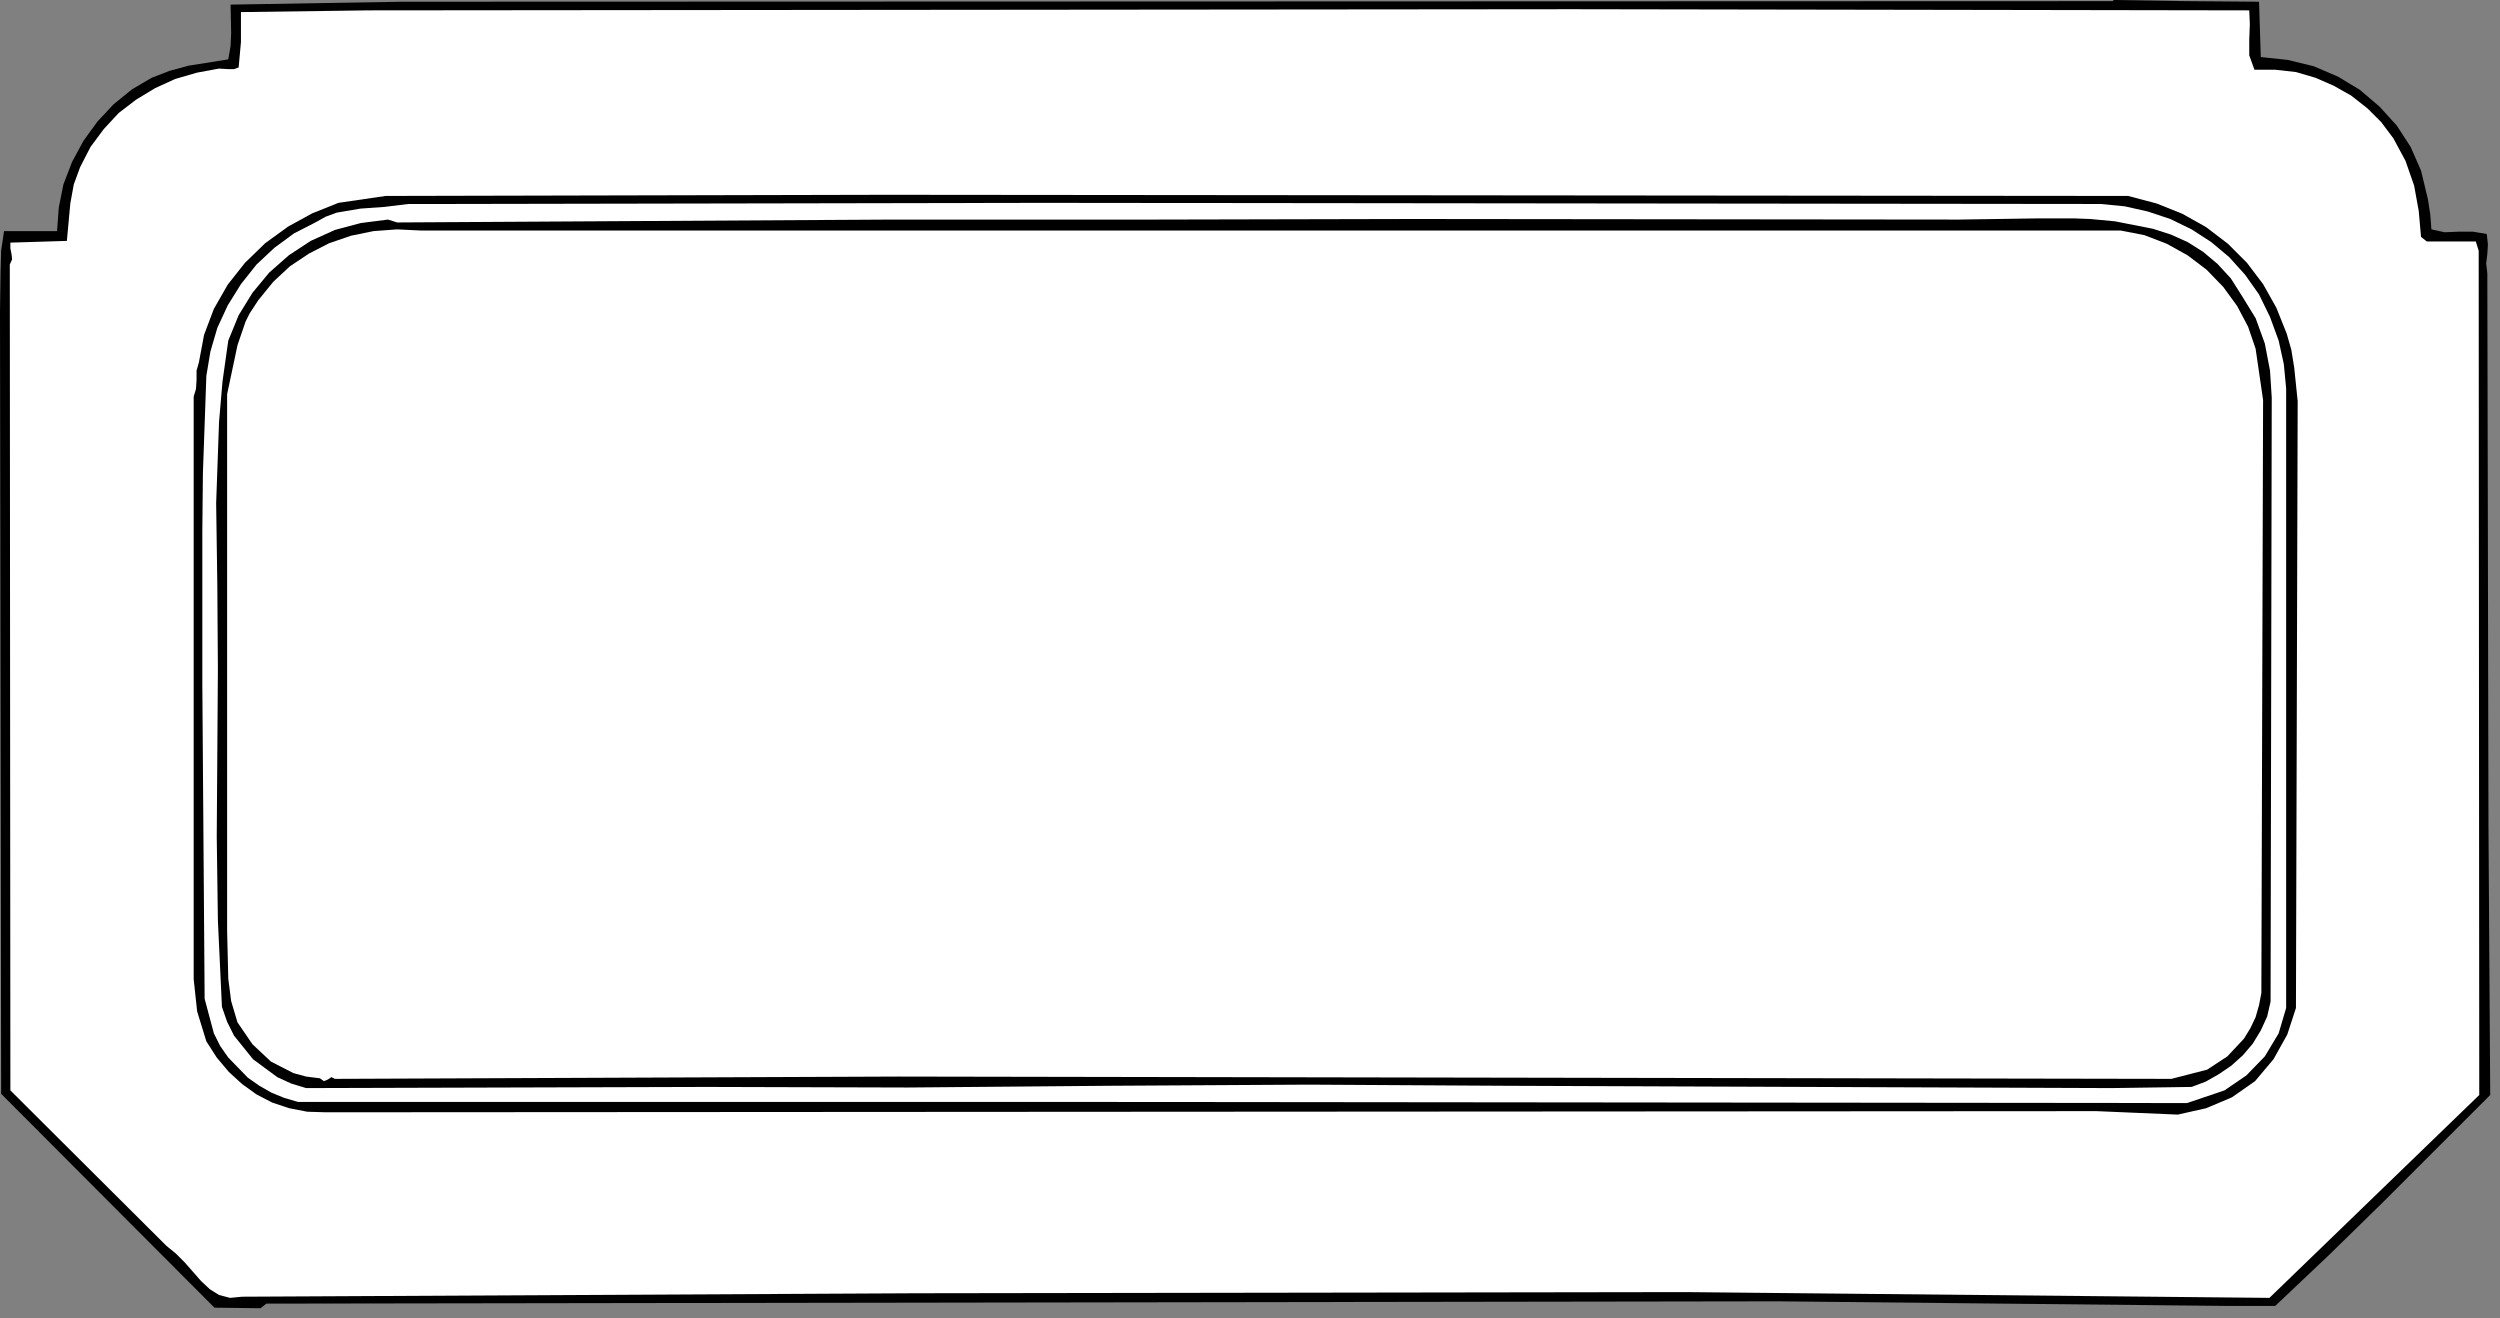 <?xml version="1.0" encoding="UTF-8" standalone="no"?>
<svg
   xmlns:dc="http://purl.org/dc/elements/1.1/"
   xmlns:cc="http://creativecommons.org/ns#"
   xmlns:rdf="http://www.w3.org/1999/02/22-rdf-syntax-ns#"
   xmlns:svg="http://www.w3.org/2000/svg"
   xmlns="http://www.w3.org/2000/svg"
   xmlns:sodipodi="http://sodipodi.sourceforge.net/DTD/sodipodi-0.dtd"
   xmlns:inkscape="http://www.inkscape.org/namespaces/inkscape"
   version="1.0"
   width="76.482mm"
   height="40.322mm"
   id="svg20"
   sodipodi:docname="CC000041.WMF">
  <rect width="100%" height="100%" fill="#808080" stroke="none"/>
  <sodipodi:namedview
     pagecolor="#ffffff"
     bordercolor="#666666"
     borderopacity="1"
     objecttolerance="10"
     gridtolerance="10"
     guidetolerance="10"
     inkscape:pageopacity="0"
     inkscape:pageshadow="2"
     inkscape:window-width="640"
     inkscape:window-height="480"
     id="namedview22" />
  <defs
     id="defs6">
    <clipPath
       clipPathUnits="userSpaceOnUse"
       id="clipWmfPath1">
      <path
         d="M 0,0 L 288.933,0 L 288.933,152.267 L 0,152.267 z"
         id="path2" />
    </clipPath>
    <pattern
       id="WMFhbasepattern"
       patternUnits="userSpaceOnUse"
       width="6"
       height="6"
       x="0"
       y="0" />
  </defs>
  <path
     style="fill:#000000;fill-rule:nonzero;fill-opacity:1;stroke:none;"
     clip-path="url(#clipWmfPath1)"
     d="  M 261.206,0.2   L 261.406,6.597   L 264.539,6.93   L 267.538,7.663   L 270.338,8.863   L 272.87,10.395   L 275.137,12.328   L 277.136,14.527   L 278.736,16.993   L 279.935,19.725   L 280.735,23.057   L 281.002,24.789   L 281.135,26.522   L 282.668,26.855   L 284.268,26.788   L 285.934,26.788   L 287.534,27.055   L 287.667,28.254   L 287.6,29.387   L 287.467,30.453   L 287.6,31.586   L 287.734,95.558   L 287.934,126.611   L 275.536,139.006   L 269.271,145.136   L 263.073,151.001   L 257.674,151.001   L 205.486,150.467   L 30.793,150.734   L 30.126,151.267   L 24.794,151.201   L 0.133,126.478   L 0,36.051   L 0.067,31.32   L 0.133,28.987   L 0.467,26.722   L 6.598,26.722   L 6.798,23.99   L 7.332,21.324   L 8.331,18.725   L 9.664,16.26   L 11.264,14.061   L 13.13,12.061   L 15.263,10.329   L 17.529,8.996   L 19.595,8.196   L 21.795,7.597   L 26.394,6.864   L 26.661,5.331   L 26.727,3.798   L 26.661,0.533   L 46.589,0.2   L 244.277,0.133   L 244.41,0   L 252.875,0.133   L 261.206,0.2  z "
     id="path8" />
  <path
     style="fill:#ffffff;fill-rule:nonzero;fill-opacity:1;stroke:none;"
     clip-path="url(#clipWmfPath1)"
     d="  M 260.073,1.199   L 260.14,2.799   L 260.073,4.598   L 260.073,6.397   L 260.673,8.063   L 263.073,8.063   L 265.472,8.33   L 267.738,8.996   L 269.871,9.929   L 271.871,11.062   L 273.737,12.528   L 275.336,14.127   L 276.736,15.993   L 278.136,18.592   L 279.136,21.457   L 279.669,24.389   L 279.935,27.388   L 280.602,27.921   L 286.267,27.921   L 286.601,28.987   L 286.667,126.611   L 274.537,138.339   L 262.406,150.068   L 194.955,149.401   L 105.842,149.535   L 27.994,149.934   L 26.594,150.068   L 25.327,149.734   L 24.261,149.068   L 23.261,148.135   L 21.328,145.936   L 20.329,144.937   L 19.262,144.07   L 1.2,126.078   L 1.133,30.587   L 1.4,29.987   L 1.333,29.387   L 1.2,28.721   L 1.2,28.054   L 7.732,27.854   L 8.131,23.523   L 8.531,21.324   L 9.265,19.325   L 10.464,16.993   L 11.997,14.927   L 13.73,13.061   L 15.73,11.528   L 17.929,10.196   L 20.262,9.129   L 22.795,8.396   L 25.327,7.93   L 26.461,7.997   L 27.06,7.997   L 27.594,7.797   L 27.86,4.865   L 27.86,1.399   L 42.59,1.199   L 181.825,1.066   L 260.073,1.199  z "
     id="path10" />
  <path
     style="fill:#000000;fill-rule:nonzero;fill-opacity:1;stroke:none;"
     clip-path="url(#clipWmfPath1)"
     d="  M 246.077,22.657   L 249.342,23.523   L 252.342,24.723   L 255.074,26.255   L 257.607,28.188   L 259.807,30.387   L 261.673,32.852   L 263.206,35.584   L 264.406,38.583   L 264.939,40.449   L 265.272,42.515   L 265.672,46.38   L 265.472,116.549   L 264.472,119.614   L 262.873,122.48   L 260.74,125.012   L 258.074,126.878   L 255.074,128.144   L 251.809,128.877   L 242.411,128.477   L 37.658,128.61   L 35.525,128.544   L 33.459,128.144   L 31.459,127.478   L 29.66,126.545   L 27.994,125.345   L 26.461,123.946   L 25.061,122.28   L 23.861,120.414   L 22.795,116.949   L 22.395,113.217   L 22.395,45.847   L 22.661,44.98   L 22.728,43.914   L 22.728,42.848   L 22.995,41.915   L 23.595,38.716   L 24.728,35.718   L 26.327,32.919   L 28.327,30.387   L 30.66,28.121   L 33.326,26.189   L 36.125,24.656   L 39.124,23.456   L 44.59,22.657   L 102.51,22.523   L 246.077,22.657  z "
     id="path12" />
  <path
     style="fill:#ffffff;fill-rule:nonzero;fill-opacity:1;stroke:none;"
     clip-path="url(#clipWmfPath1)"
     d="  M 242.944,23.59   L 245.677,23.856   L 248.343,24.456   L 250.942,25.322   L 253.408,26.522   L 255.674,27.988   L 257.741,29.72   L 259.607,31.786   L 261.206,34.052   L 262.473,36.651   L 263.473,39.383   L 264.072,42.115   L 264.339,44.914   L 264.339,116.549   L 263.473,119.481   L 261.873,122.147   L 259.74,124.346   L 257.207,126.078   L 252.875,127.544   L 124.238,127.411   L 34.459,127.411   L 32.859,126.944   L 31.393,126.345   L 29.993,125.545   L 28.66,124.612   L 26.394,122.28   L 25.461,120.947   L 24.728,119.481   L 23.661,115.483   L 23.395,79.232   L 23.395,61.373   L 23.461,54.709   L 23.861,43.448   L 24.328,40.649   L 25.128,37.917   L 26.327,35.318   L 27.86,32.852   L 29.66,30.587   L 31.726,28.654   L 33.992,26.988   L 36.458,25.722   L 37.658,25.056   L 38.924,24.589   L 41.657,24.123   L 44.456,23.923   L 47.189,23.59   L 120.506,23.456   L 242.944,23.59  z "
     id="path14" />
  <path
     style="fill:#000000;fill-rule:nonzero;fill-opacity:1;stroke:none;"
     clip-path="url(#clipWmfPath1)"
     d="  M 226.481,25.389   L 235.279,25.256   L 239.945,25.256   L 241.678,25.322   L 244.544,25.589   L 248.943,26.455   L 251.009,27.121   L 252.942,27.988   L 254.741,29.121   L 256.408,30.52   L 257.94,32.186   L 259.207,34.185   L 260.807,36.784   L 261.873,39.716   L 262.473,42.848   L 262.673,45.98   L 262.539,115.816   L 262.14,117.549   L 261.406,119.148   L 260.473,120.681   L 259.34,122.013   L 258.007,123.213   L 256.541,124.212   L 255.008,125.079   L 253.408,125.678   L 244.144,125.812   L 174.093,125.545   L 151.298,125.412   L 128.17,125.545   L 104.976,125.745   L 81.714,125.678   L 35.392,125.812   L 33.659,125.279   L 32.059,124.545   L 29.26,122.48   L 27.06,119.748   L 26.261,118.148   L 25.661,116.416   L 25.194,106.42   L 25.061,96.758   L 25.194,77.433   L 25.128,67.704   L 24.994,58.175   L 25.327,48.779   L 25.727,44.114   L 26.394,39.383   L 27.594,36.451   L 29.193,33.852   L 31.126,31.52   L 33.392,29.52   L 35.925,27.854   L 38.724,26.588   L 41.724,25.789   L 44.856,25.389   L 45.923,25.722   L 103.043,25.389   L 133.369,25.389   L 163.562,25.322   L 226.481,25.389  z "
     id="path16" />
  <path
     style="fill:#ffffff;fill-rule:nonzero;fill-opacity:1;stroke:none;"
     clip-path="url(#clipWmfPath1)"
     d="  M 245.21,26.655   L 247.943,27.188   L 250.542,28.188   L 252.942,29.52   L 255.141,31.186   L 257.074,33.185   L 258.674,35.385   L 259.94,37.783   L 260.807,40.316   L 261.673,46.246   L 261.473,114.816   L 261.206,116.216   L 260.807,117.615   L 260.207,118.881   L 259.473,120.081   L 257.541,122.147   L 255.208,123.679   L 251.075,124.745   L 103.843,124.479   L 38.724,124.745   L 38.324,124.545   L 37.925,124.812   L 37.458,125.012   L 36.991,124.679   L 35.392,124.479   L 33.926,124.079   L 31.326,122.746   L 29.193,120.747   L 27.46,118.215   L 26.727,115.749   L 26.394,113.15   L 26.261,107.62   L 26.261,45.58   L 27.46,39.916   L 28.393,37.184   L 28.86,36.251   L 29.86,34.718   L 31.593,32.586   L 33.526,30.787   L 35.725,29.321   L 38.058,28.121   L 40.591,27.255   L 43.19,26.722   L 45.923,26.522   L 48.655,26.655   L 245.21,26.655  z "
     id="path18" />
</svg>
